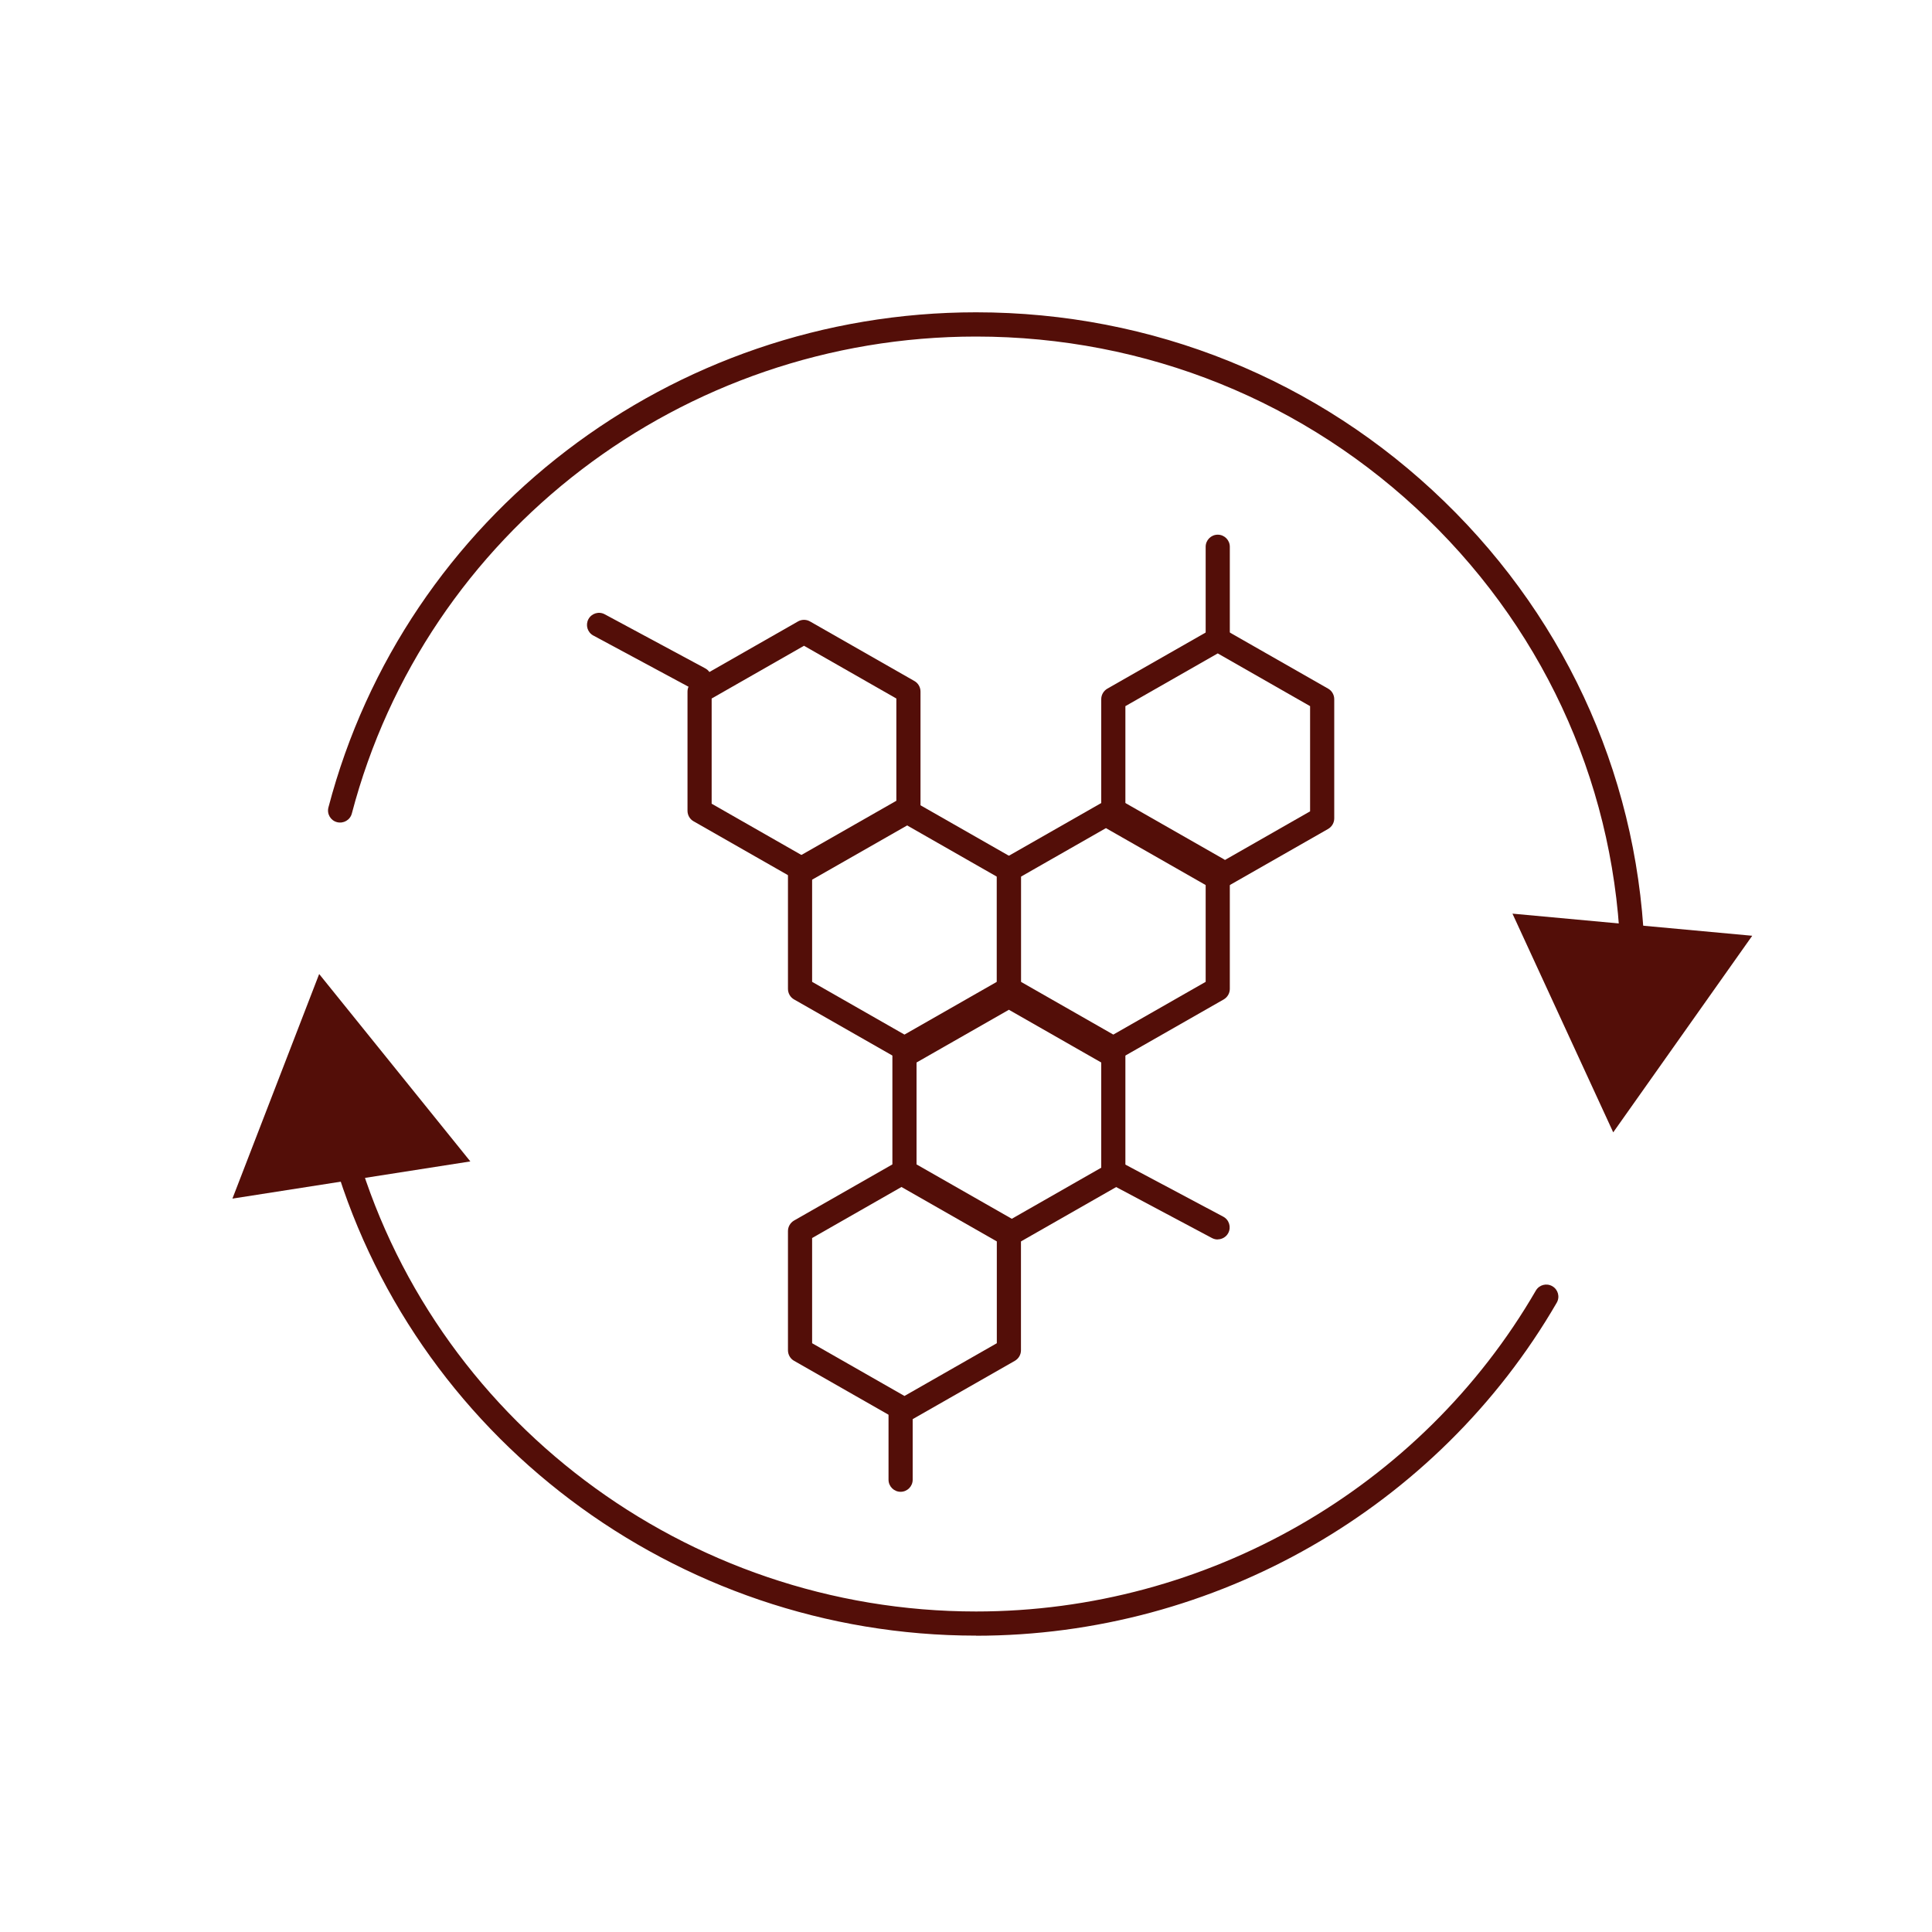 <?xml version="1.0" encoding="UTF-8"?><svg id="réparateur" xmlns="http://www.w3.org/2000/svg" viewBox="0 0 200 200"><defs><style>.cls-1{fill:#530e08;}</style></defs><path class="cls-1" d="M83.23,91.35c-.21,0-.43-.05-.62-.16l-10.81-6.17c-.39-.22-.63-.64-.63-1.09v-12.34c0-.45,.24-.86,.63-1.09l10.81-6.17c.38-.22,.86-.22,1.24,0l10.81,6.17c.39,.22,.63,.64,.63,1.09v12.34c0,.45-.24,.86-.63,1.09l-10.81,6.17c-.19,.11-.41,.16-.62,.16Zm-9.56-8.15l9.56,5.46,9.56-5.46v-10.89l-9.56-5.46-9.56,5.46v10.89Zm20.36,.73h0Z"/><path class="cls-1" d="M93.63,109.79c-.21,0-.43-.05-.62-.16l-10.81-6.17c-.39-.22-.63-.64-.63-1.09v-12.34c0-.45,.24-.86,.63-1.09l10.81-6.17c.38-.22,.86-.22,1.24,0l10.81,6.17c.39,.22,.63,.64,.63,1.09v12.34c0,.45-.24,.86-.63,1.09l-10.81,6.17c-.19,.11-.41,.16-.62,.16Zm-9.56-8.15l9.56,5.46,9.56-5.46v-10.89l-9.56-5.46-9.56,5.46v10.89Zm20.36,.73h0Z"/><path class="cls-1" d="M104.44,129.03c-.21,0-.43-.05-.62-.16l-10.81-6.17c-.39-.22-.63-.64-.63-1.09v-12.34c0-.45,.24-.86,.63-1.09l10.81-6.17c.38-.22,.86-.22,1.24,0l10.81,6.17c.39,.22,.63,.64,.63,1.09v12.34c0,.45-.24,.86-.63,1.09l-10.81,6.17c-.19,.11-.41,.16-.62,.16Zm-9.56-8.15l9.56,5.46,9.56-5.46v-10.89l-9.56-5.46-9.56,5.46v10.89Zm20.36,.73h0Z"/><path class="cls-1" d="M115.25,109.79c-.21,0-.43-.05-.62-.16l-10.81-6.17c-.39-.22-.63-.64-.63-1.09v-12.34c0-.45,.24-.86,.63-1.09l10.81-6.17c.38-.22,.86-.22,1.24,0l10.81,6.17c.39,.22,.63,.64,.63,1.09v12.34c0,.45-.24,.86-.63,1.09l-10.81,6.17c-.19,.11-.41,.16-.62,.16Zm-9.56-8.15l9.56,5.46,9.56-5.46v-10.89l-9.56-5.46-9.56,5.46v10.89Zm20.36,.73h0Z"/><path class="cls-1" d="M126.06,92.14c-.21,0-.43-.05-.62-.16l-10.81-6.17c-.39-.22-.63-.64-.63-1.09v-12.34c0-.45,.24-.86,.63-1.09l10.81-6.17c.38-.22,.86-.22,1.24,0l10.81,6.17c.39,.22,.63,.64,.63,1.09v12.34c0,.45-.24,.86-.63,1.09l-10.81,6.17c-.19,.11-.41,.16-.62,.16Zm-9.56-8.15l9.56,5.46,9.56-5.46v-10.89l-9.56-5.46-9.56,5.46v10.89Zm20.36,.73h0Z"/><path class="cls-1" d="M93.63,147.2c-.21,0-.43-.05-.62-.16l-10.81-6.17c-.39-.22-.63-.64-.63-1.09v-12.34c0-.45,.24-.86,.63-1.09l10.81-6.17c.38-.22,.86-.22,1.24,0l10.81,6.17c.39,.22,.63,.64,.63,1.09v12.34c0,.45-.24,.86-.63,1.09l-10.81,6.17c-.19,.11-.41,.16-.62,.16Zm-9.56-8.15l9.56,5.46,9.56-5.46v-10.89l-9.56-5.46-9.56,5.46v10.89Zm20.36,.73h0Z"/><path class="cls-1" d="M72.42,71.54c-.2,0-.4-.05-.59-.15l-10.41-5.6c-.61-.33-.83-1.08-.51-1.69,.33-.61,1.08-.84,1.69-.51l10.41,5.6c.61,.33,.83,1.08,.51,1.69-.23,.42-.66,.66-1.1,.66Z"/><path class="cls-1" d="M126.05,128.31c-.2,0-.4-.05-.59-.15l-10.41-5.54c-.61-.32-.84-1.08-.52-1.69,.32-.61,1.08-.84,1.69-.52l10.41,5.54c.61,.32,.84,1.08,.52,1.69-.22,.42-.66,.66-1.1,.66Z"/><path class="cls-1" d="M93.23,154.43c-.69,0-1.25-.56-1.25-1.25v-7.12c0-.69,.56-1.25,1.25-1.25s1.25,.56,1.25,1.25v7.12c0,.69-.56,1.25-1.25,1.25Z"/><path class="cls-1" d="M126.06,67.35c-.69,0-1.25-.56-1.25-1.25v-9.5c0-.69,.56-1.25,1.25-1.25s1.25,.56,1.25,1.25v9.5c0,.69-.56,1.25-1.25,1.25Z"/><g><path class="cls-1" d="M101.04,169.32c-31.13,0-58.6-20.72-66.8-50.38-.18-.67,.21-1.35,.87-1.54,.66-.18,1.35,.21,1.54,.87,7.9,28.58,34.38,48.55,64.39,48.55,23.87,0,46.07-12.73,57.95-33.22,.35-.6,1.11-.8,1.71-.45,.6,.35,.8,1.11,.45,1.71-12.33,21.26-35.36,34.47-60.12,34.47Z"/><polygon class="cls-1" points="48.69 120.23 33.04 100.83 24.06 124.08 48.69 120.23"/></g><g><path class="cls-1" d="M169.02,100.64c-.68,0-1.23-.54-1.25-1.22-.37-17.33-7.47-33.56-20-45.71-12.55-12.17-29.15-18.87-46.73-18.87-30.42,0-56.99,20.31-64.62,49.38-.18,.67-.86,1.06-1.53,.89-.67-.17-1.07-.86-.89-1.53,7.91-30.17,35.48-51.25,67.04-51.25,18.24,0,35.45,6.95,48.47,19.58,13.01,12.61,20.38,29.46,20.76,47.45,.01,.69-.53,1.26-1.22,1.28h-.03Z"/><polygon class="cls-1" points="156.57 94.58 167 117.22 181.39 96.87 156.57 94.58"/></g></svg>